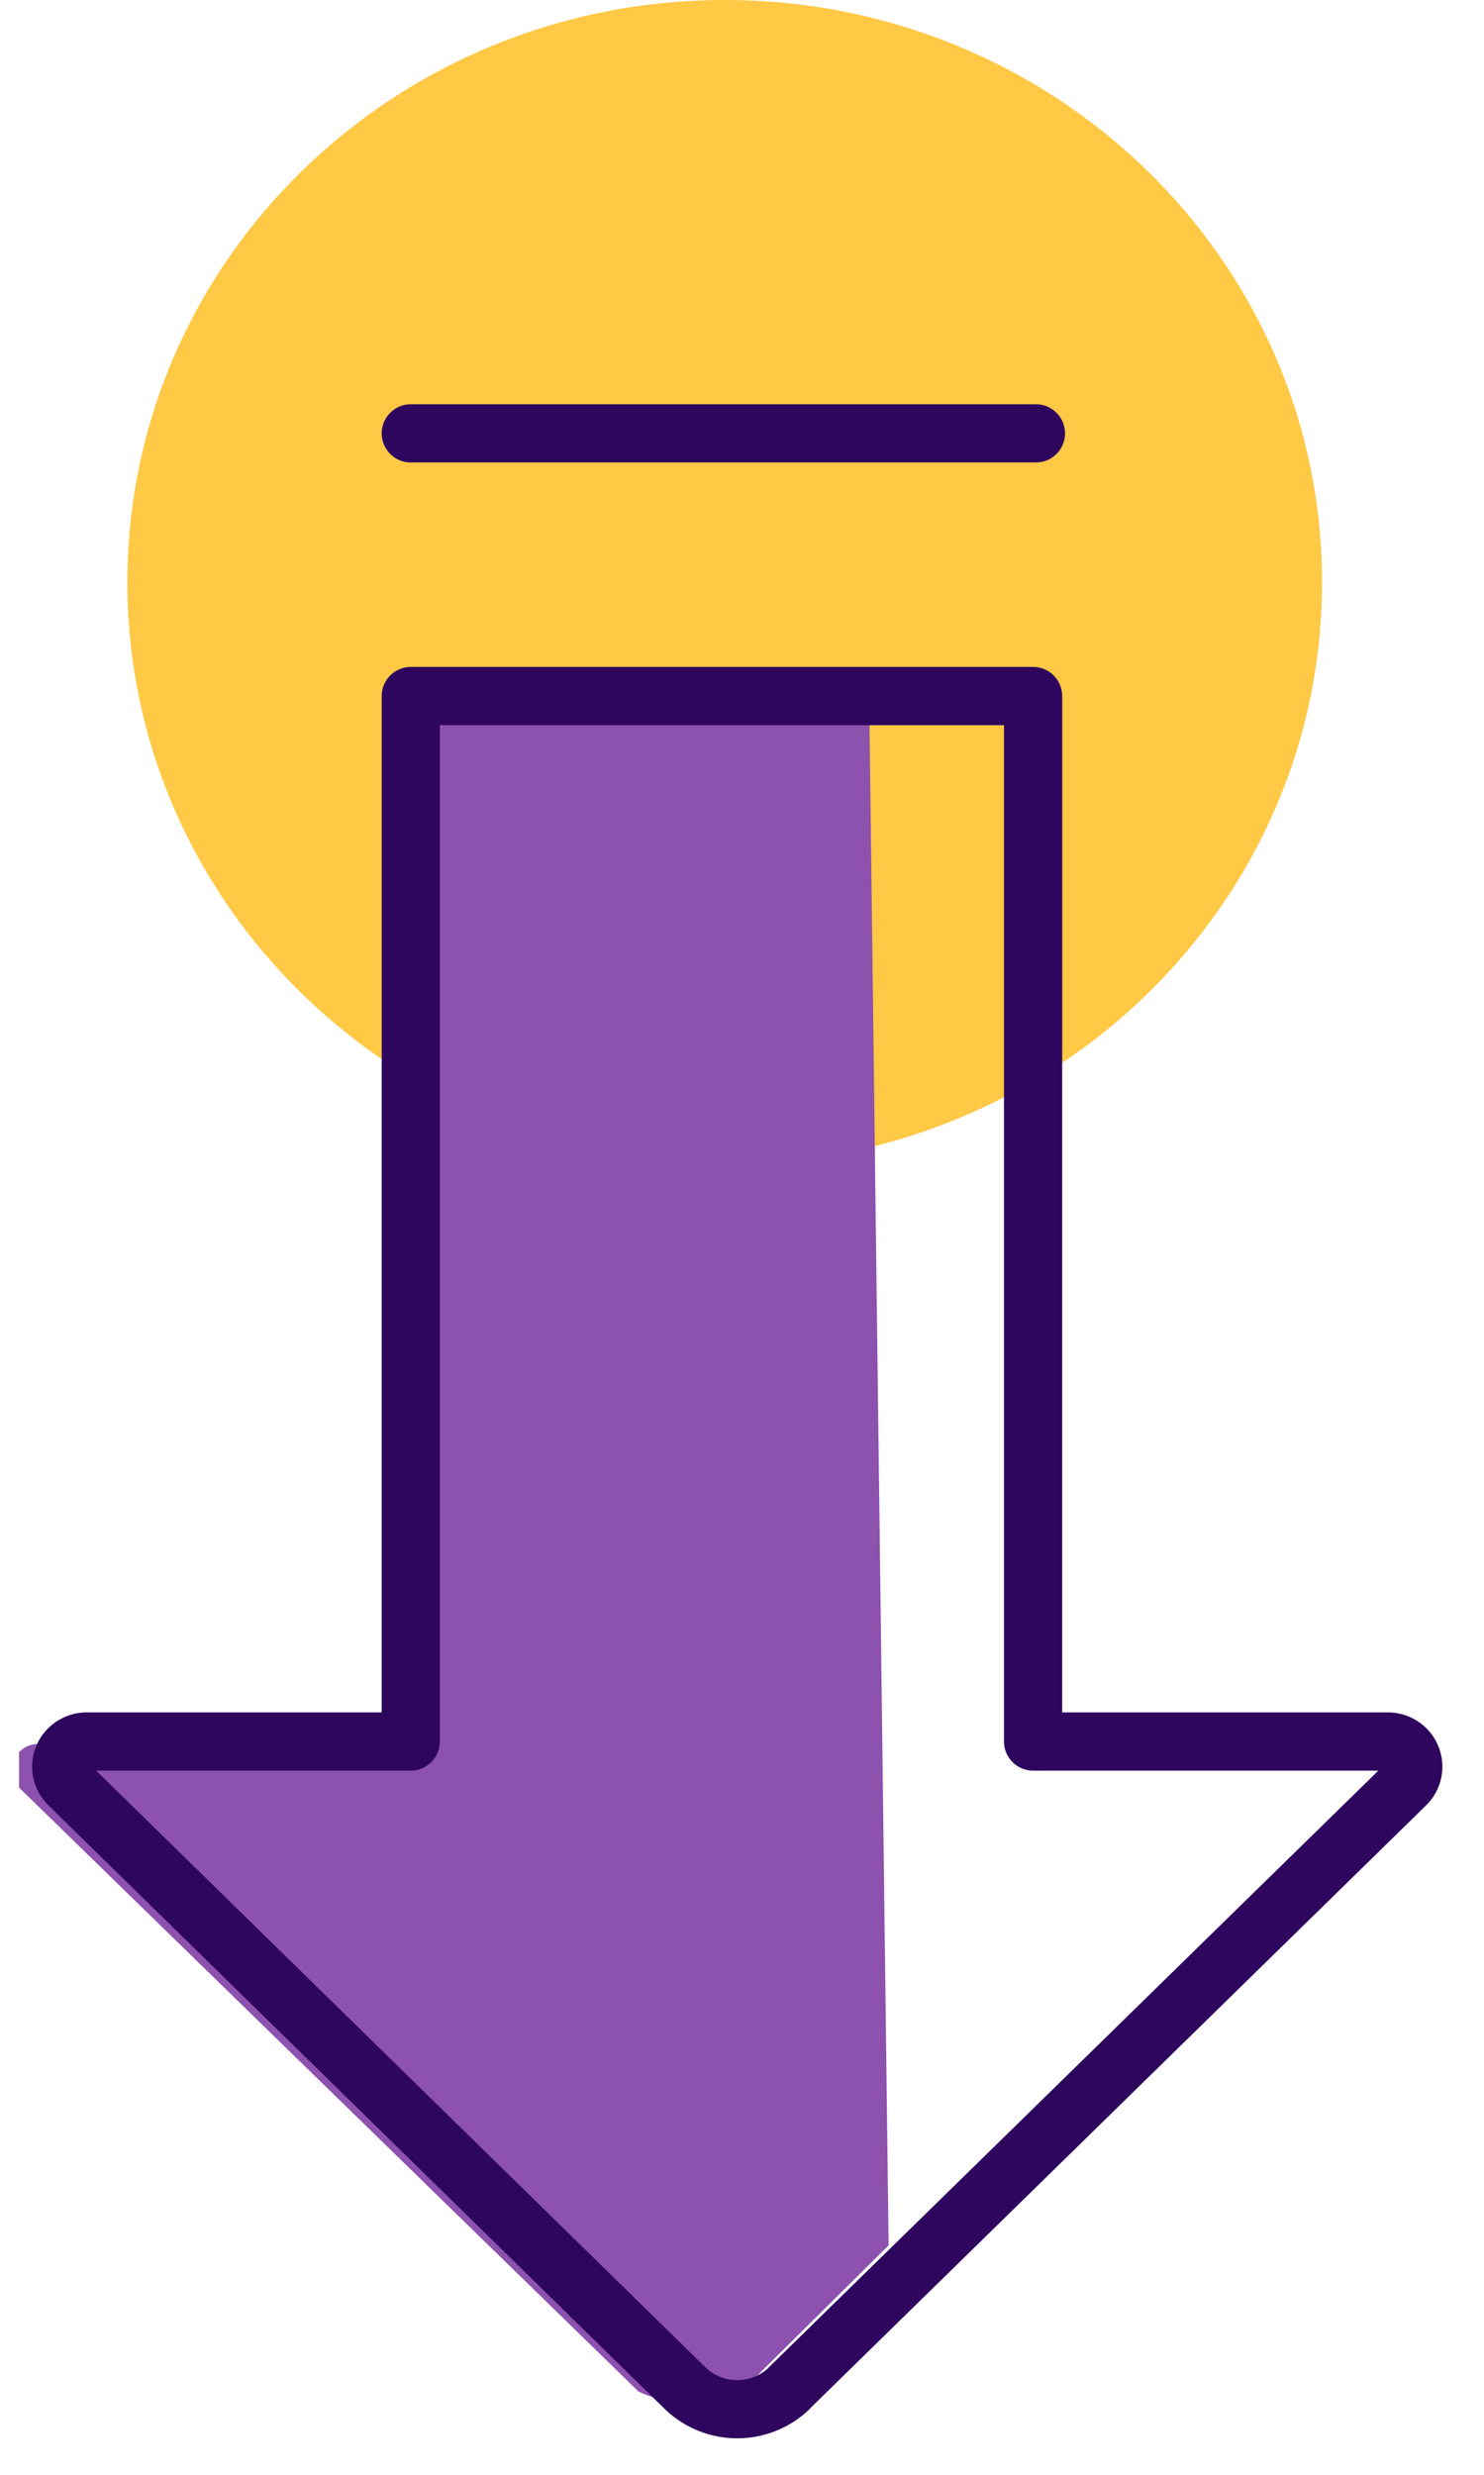 <svg width="51" height="85" viewBox="0 0 51 85" fill="none" xmlns="http://www.w3.org/2000/svg">
<path d="M24.906 40.001C36.243 40.001 45.434 31.046 45.434 20C45.434 8.954 36.243 0 24.906 0C13.569 0 4.378 8.954 4.378 20C4.378 31.046 13.569 40.001 24.906 40.001Z" fill="#FFC845"/>
<path d="M24.906 82.7C23.888 82.751 22.872 82.56 21.945 82.142L0.655 61.397V60.18C0.74 60.089 0.843 60.016 0.958 59.968C1.073 59.92 1.198 59.896 1.323 59.9H13.449V24.001H29.871L30.539 77.119L24.906 82.7Z" fill="#8D51AE"/>
<path d="M35.601 14.884H14.117M27.096 82.048L48.3 61.303C48.43 61.18 48.519 61.021 48.554 60.847C48.589 60.672 48.568 60.492 48.495 60.329C48.423 60.166 48.301 60.03 48.146 59.938C47.992 59.846 47.813 59.803 47.633 59.815H35.504V23.907H14.117V59.815H3.041C2.861 59.803 2.682 59.846 2.528 59.938C2.373 60.03 2.251 60.166 2.178 60.329C2.106 60.492 2.085 60.672 2.12 60.847C2.155 61.021 2.244 61.18 2.374 61.303L23.569 82.048C24.045 82.497 24.678 82.747 25.336 82.747C25.994 82.747 26.627 82.497 27.103 82.048H27.096Z" stroke="#2E065E" stroke-width="2" stroke-linecap="round" stroke-linejoin="round"/>
</svg>
